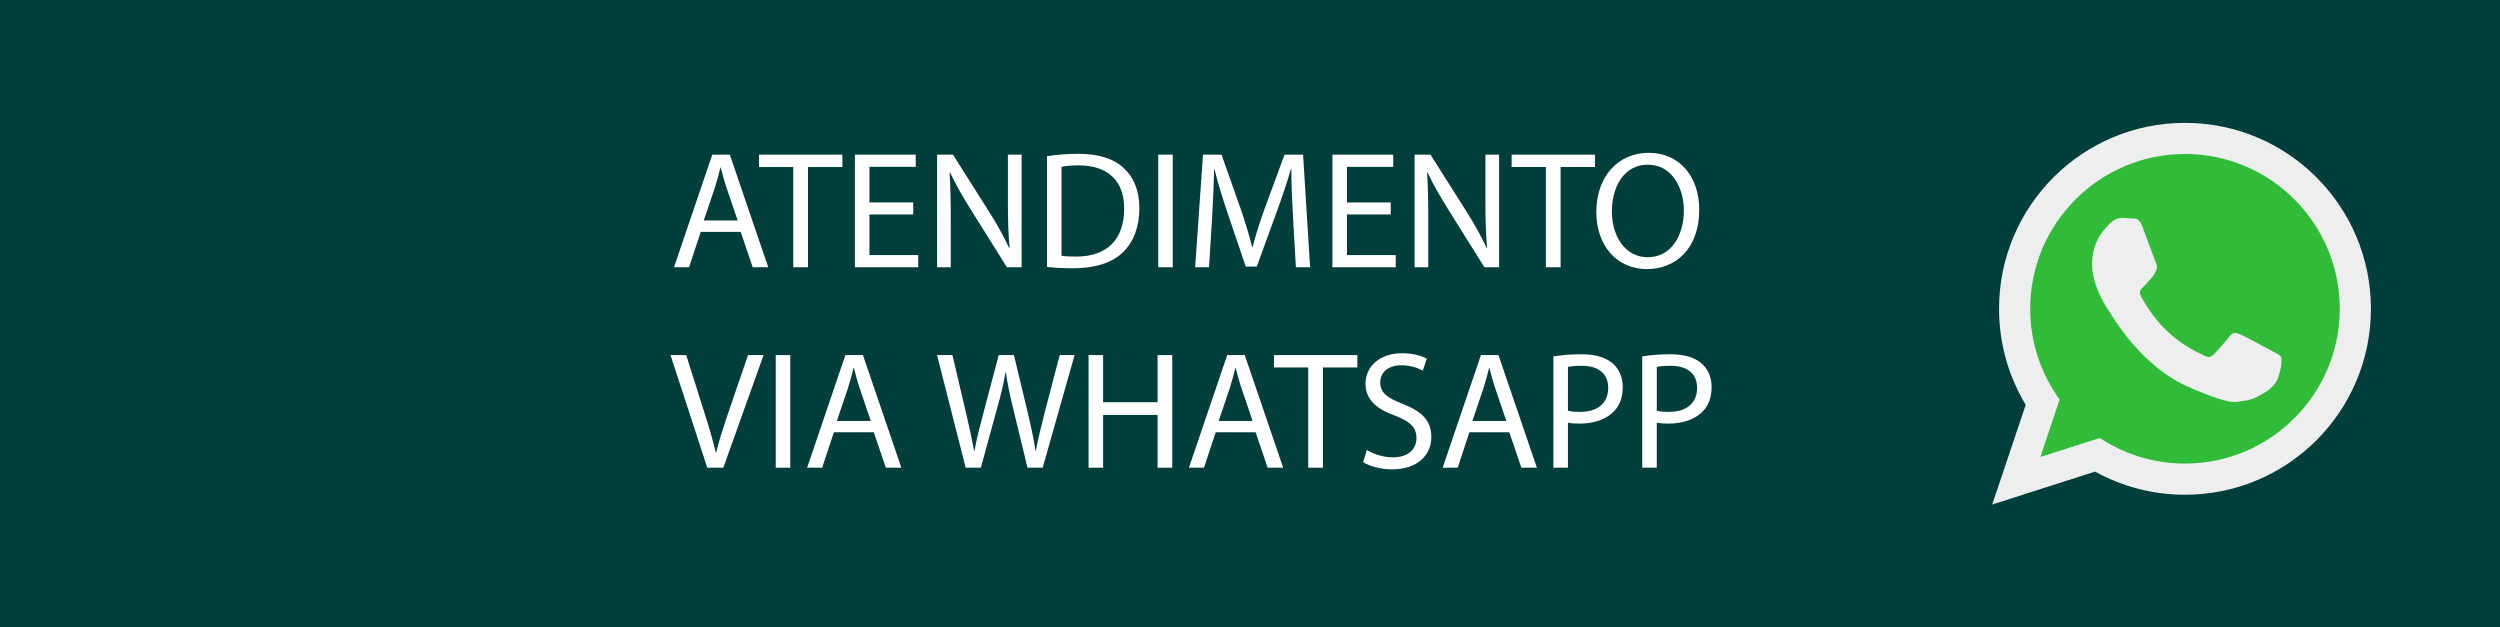 <?xml version="1.0" encoding="utf-8"?>
<!-- Generator: Adobe Illustrator 16.0.0, SVG Export Plug-In . SVG Version: 6.00 Build 0)  -->
<!DOCTYPE svg PUBLIC "-//W3C//DTD SVG 1.1//EN" "http://www.w3.org/Graphics/SVG/1.1/DTD/svg11.dtd">
<svg version="1.1" xmlns="http://www.w3.org/2000/svg" xmlns:xlink="http://www.w3.org/1999/xlink" x="0px" y="0px"
	 width="269.419px" height="67.615px" viewBox="0 0 269.419 67.615" enable-background="new 0 0 269.419 67.615"
	 xml:space="preserve">
<g id="Camada_1">
</g>
<g id="Camada_2">
	<rect fill="#003E3C" width="269.419" height="67.615"/>
	<g>
		<path fill-rule="evenodd" clip-rule="evenodd" fill="#30BB39" d="M235.468,52.413c-3.777,0-7.297-1.133-10.234-3.077l-7.15,2.289
			l2.324-6.909c-2.227-3.067-3.542-6.835-3.542-10.908c0-10.26,8.346-18.606,18.603-18.606c10.26,0,18.605,8.346,18.605,18.606
			C254.073,44.066,245.728,52.413,235.468,52.413L235.468,52.413z"/>
		<g>
			<path fill-rule="evenodd" clip-rule="evenodd" fill="#EDEEEE" d="M244.864,37.831c-0.502-0.275-2.97-1.606-3.433-1.794
				c-0.462-0.189-0.8-0.286-1.162,0.213c-0.359,0.497-1.383,1.613-1.693,1.943c-0.312,0.332-0.611,0.362-1.115,0.086
				c-0.5-0.275-2.129-0.877-4.017-2.693c-1.47-1.412-2.434-3.125-2.712-3.648c-0.281-0.523-0.002-0.79,0.263-1.035
				c0.239-0.221,0.534-0.579,0.802-0.868c0.265-0.288,0.359-0.499,0.542-0.833c0.184-0.334,0.109-0.636-0.009-0.897
				c-0.118-0.26-1.046-2.815-1.434-3.855c-0.388-1.039-0.82-0.885-1.118-0.897c-0.299-0.01-0.638-0.065-0.979-0.079
				c-0.342-0.013-0.901,0.095-1.388,0.588c-0.488,0.494-1.857,1.682-1.951,4.199c-0.095,2.516,1.647,5.017,1.89,5.367
				c0.243,0.352,3.325,5.807,8.446,8.049c5.124,2.244,5.151,1.56,6.09,1.51c0.941-0.05,3.073-1.125,3.544-2.303
				c0.471-1.178,0.509-2.202,0.389-2.419C245.702,38.246,245.365,38.105,244.864,37.831L244.864,37.831z M235.468,49.958
				c-3.386,0-6.542-1.016-9.176-2.759l-6.41,2.052l2.083-6.195c-1.996-2.75-3.176-6.128-3.176-9.779
				c0-9.199,7.482-16.682,16.679-16.682c9.199,0,16.682,7.482,16.682,16.682C252.149,42.475,244.667,49.958,235.468,49.958
				L235.468,49.958z M235.468,13.24c-11.064,0-20.036,8.971-20.036,20.038c0,3.786,1.051,7.326,2.876,10.347l-3.617,10.75
				l11.093-3.551c2.872,1.587,6.173,2.492,9.685,2.492c11.069,0,20.04-8.972,20.04-20.038
				C255.508,22.211,246.537,13.24,235.468,13.24L235.468,13.24z"/>
		</g>
	</g>
	<g>
		<g>
			<path fill="#FFFFFF" d="M75.518,24.985l-1.26,3.817h-1.621l4.123-12.136h1.891l4.141,12.136h-1.674l-1.296-3.817H75.518z
				 M79.497,23.761l-1.188-3.493c-0.271-0.792-0.45-1.512-0.63-2.214h-0.036c-0.18,0.72-0.378,1.458-0.612,2.196l-1.188,3.511
				H79.497z"/>
			<path fill="#FFFFFF" d="M85.489,17.999h-3.691v-1.333h8.985v1.333h-3.709v10.803h-1.585V17.999z"/>
			<path fill="#FFFFFF" d="M98.415,23.112h-4.717v4.375h5.257v1.314h-6.824V16.667h6.554v1.314h-4.987v3.835h4.717V23.112z"/>
			<path fill="#FFFFFF" d="M100.986,28.802V16.667h1.711l3.889,6.14c0.9,1.422,1.602,2.701,2.178,3.943l0.036-0.018
				c-0.144-1.62-0.18-3.097-0.18-4.987v-5.078h1.476v12.136h-1.584l-3.853-6.158c-0.846-1.351-1.657-2.737-2.269-4.051l-0.054,0.018
				c0.09,1.53,0.126,2.989,0.126,5.005v5.186H100.986z"/>
			<path fill="#FFFFFF" d="M112.83,16.829c0.955-0.144,2.089-0.252,3.331-0.252c2.251,0,3.854,0.522,4.916,1.512
				c1.081,0.99,1.71,2.395,1.71,4.357c0,1.98-0.612,3.601-1.746,4.717c-1.135,1.134-3.007,1.747-5.366,1.747
				c-1.117,0-2.053-0.054-2.845-0.144V16.829z M114.397,27.56c0.396,0.072,0.972,0.09,1.584,0.09c3.349,0,5.167-1.873,5.167-5.149
				c0.018-2.863-1.603-4.682-4.916-4.682c-0.811,0-1.422,0.072-1.836,0.162V27.56z"/>
			<path fill="#FFFFFF" d="M126.385,16.667v12.136h-1.566V16.667H126.385z"/>
			<path fill="#FFFFFF" d="M139.348,23.473c-0.09-1.692-0.198-3.727-0.18-5.24h-0.054c-0.414,1.422-0.918,2.935-1.53,4.609
				l-2.143,5.888h-1.188l-1.963-5.78c-0.576-1.71-1.062-3.277-1.404-4.718h-0.036c-0.036,1.513-0.126,3.547-0.234,5.366
				l-0.324,5.204h-1.494l0.846-12.136h1.999l2.071,5.87c0.504,1.495,0.918,2.827,1.224,4.087h0.054
				c0.306-1.224,0.738-2.557,1.278-4.087l2.161-5.87h1.999l0.756,12.136h-1.531L139.348,23.473z"/>
			<path fill="#FFFFFF" d="M149.876,23.112h-4.717v4.375h5.257v1.314h-6.824V16.667h6.554v1.314h-4.987v3.835h4.717V23.112z"/>
			<path fill="#FFFFFF" d="M152.447,28.802V16.667h1.711l3.889,6.14c0.9,1.422,1.602,2.701,2.178,3.943l0.036-0.018
				c-0.144-1.62-0.18-3.097-0.18-4.987v-5.078h1.476v12.136h-1.584l-3.853-6.158c-0.846-1.351-1.657-2.737-2.269-4.051l-0.054,0.018
				c0.09,1.53,0.126,2.989,0.126,5.005v5.186H152.447z"/>
			<path fill="#FFFFFF" d="M166.597,17.999h-3.691v-1.333h8.985v1.333h-3.709v10.803h-1.584V17.999z"/>
			<path fill="#FFFFFF" d="M183.123,22.608c0,4.177-2.539,6.392-5.636,6.392c-3.205,0-5.456-2.485-5.456-6.158
				c0-3.853,2.395-6.374,5.636-6.374C180.98,16.469,183.123,19.007,183.123,22.608z M173.706,22.807
				c0,2.593,1.404,4.915,3.871,4.915c2.485,0,3.889-2.287,3.889-5.041c0-2.413-1.26-4.934-3.871-4.934
				C175.002,17.747,173.706,20.142,173.706,22.807z"/>
			<path fill="#FFFFFF" d="M76.22,50.402l-3.961-12.136h1.692l1.891,5.978c0.522,1.638,0.972,3.115,1.296,4.537h0.036
				c0.342-1.404,0.847-2.935,1.387-4.519l2.053-5.996h1.674l-4.339,12.136H76.22z"/>
			<path fill="#FFFFFF" d="M85.166,38.267v12.136h-1.567V38.267H85.166z"/>
			<path fill="#FFFFFF" d="M89.863,46.585l-1.26,3.817h-1.621l4.123-12.136h1.891l4.141,12.136h-1.674l-1.296-3.817H89.863z
				 M93.842,45.361l-1.188-3.493c-0.271-0.792-0.45-1.512-0.63-2.214h-0.036c-0.18,0.72-0.378,1.458-0.612,2.196l-1.188,3.511
				H93.842z"/>
			<path fill="#FFFFFF" d="M104.065,50.402l-3.079-12.136h1.657l1.44,6.14c0.36,1.512,0.684,3.025,0.9,4.195h0.036
				c0.198-1.206,0.576-2.646,0.99-4.213l1.621-6.122h1.639l1.476,6.158c0.342,1.44,0.667,2.881,0.847,4.159h0.036
				c0.252-1.333,0.594-2.683,0.972-4.195l1.603-6.122h1.603l-3.439,12.136h-1.638l-1.531-6.32c-0.378-1.548-0.63-2.737-0.792-3.961
				h-0.036c-0.216,1.207-0.486,2.395-0.937,3.961l-1.729,6.32H104.065z"/>
			<path fill="#FFFFFF" d="M118.879,38.267v5.078h5.87v-5.078h1.584v12.136h-1.584v-5.689h-5.87v5.689h-1.567V38.267H118.879z"/>
			<path fill="#FFFFFF" d="M131.011,46.585l-1.26,3.817h-1.621l4.123-12.136h1.891l4.141,12.136h-1.674l-1.296-3.817H131.011z
				 M134.99,45.361l-1.188-3.493c-0.27-0.792-0.45-1.512-0.63-2.214h-0.036c-0.18,0.72-0.378,1.458-0.612,2.196l-1.188,3.511H134.99
				z"/>
			<path fill="#FFFFFF" d="M140.983,39.599h-3.691v-1.333h8.985v1.333h-3.709v10.803h-1.584V39.599z"/>
			<path fill="#FFFFFF" d="M147.3,48.494c0.702,0.432,1.729,0.792,2.809,0.792c1.602,0,2.539-0.846,2.539-2.071
				c0-1.134-0.648-1.783-2.287-2.413c-1.98-0.702-3.205-1.729-3.205-3.439c0-1.891,1.566-3.295,3.925-3.295
				c1.242,0,2.143,0.288,2.683,0.594l-0.432,1.278c-0.396-0.216-1.206-0.576-2.305-0.576c-1.656,0-2.287,0.99-2.287,1.818
				c0,1.134,0.738,1.692,2.413,2.341c2.053,0.792,3.097,1.782,3.097,3.565c0,1.873-1.387,3.493-4.25,3.493
				c-1.17,0-2.449-0.342-3.097-0.774L147.3,48.494z"/>
			<path fill="#FFFFFF" d="M158.353,46.585l-1.26,3.817h-1.621l4.123-12.136h1.891l4.141,12.136h-1.674l-1.296-3.817H158.353z
				 M162.332,45.361l-1.188-3.493c-0.27-0.792-0.45-1.512-0.63-2.214h-0.036c-0.18,0.72-0.378,1.458-0.612,2.196l-1.188,3.511
				H162.332z"/>
			<path fill="#FFFFFF" d="M167.406,38.411c0.756-0.126,1.747-0.234,3.007-0.234c1.548,0,2.683,0.36,3.403,1.008
				c0.666,0.576,1.062,1.458,1.062,2.539c0,1.099-0.324,1.963-0.937,2.593c-0.828,0.882-2.179,1.333-3.709,1.333
				c-0.468,0-0.9-0.018-1.26-0.108v4.861h-1.567V38.411z M168.973,44.263c0.342,0.09,0.774,0.126,1.296,0.126
				c1.891,0,3.043-0.918,3.043-2.593c0-1.603-1.135-2.377-2.863-2.377c-0.684,0-1.206,0.054-1.476,0.126V44.263z"/>
			<path fill="#FFFFFF" d="M176.982,38.411c0.756-0.126,1.747-0.234,3.007-0.234c1.548,0,2.683,0.36,3.403,1.008
				c0.666,0.576,1.062,1.458,1.062,2.539c0,1.099-0.324,1.963-0.937,2.593c-0.828,0.882-2.179,1.333-3.709,1.333
				c-0.468,0-0.9-0.018-1.26-0.108v4.861h-1.567V38.411z M178.549,44.263c0.342,0.09,0.774,0.126,1.296,0.126
				c1.891,0,3.043-0.918,3.043-2.593c0-1.603-1.135-2.377-2.863-2.377c-0.684,0-1.206,0.054-1.476,0.126V44.263z"/>
		</g>
	</g>
</g>
<g id="Camada_4">
</g>
<g id="Camada_3">
</g>
</svg>
